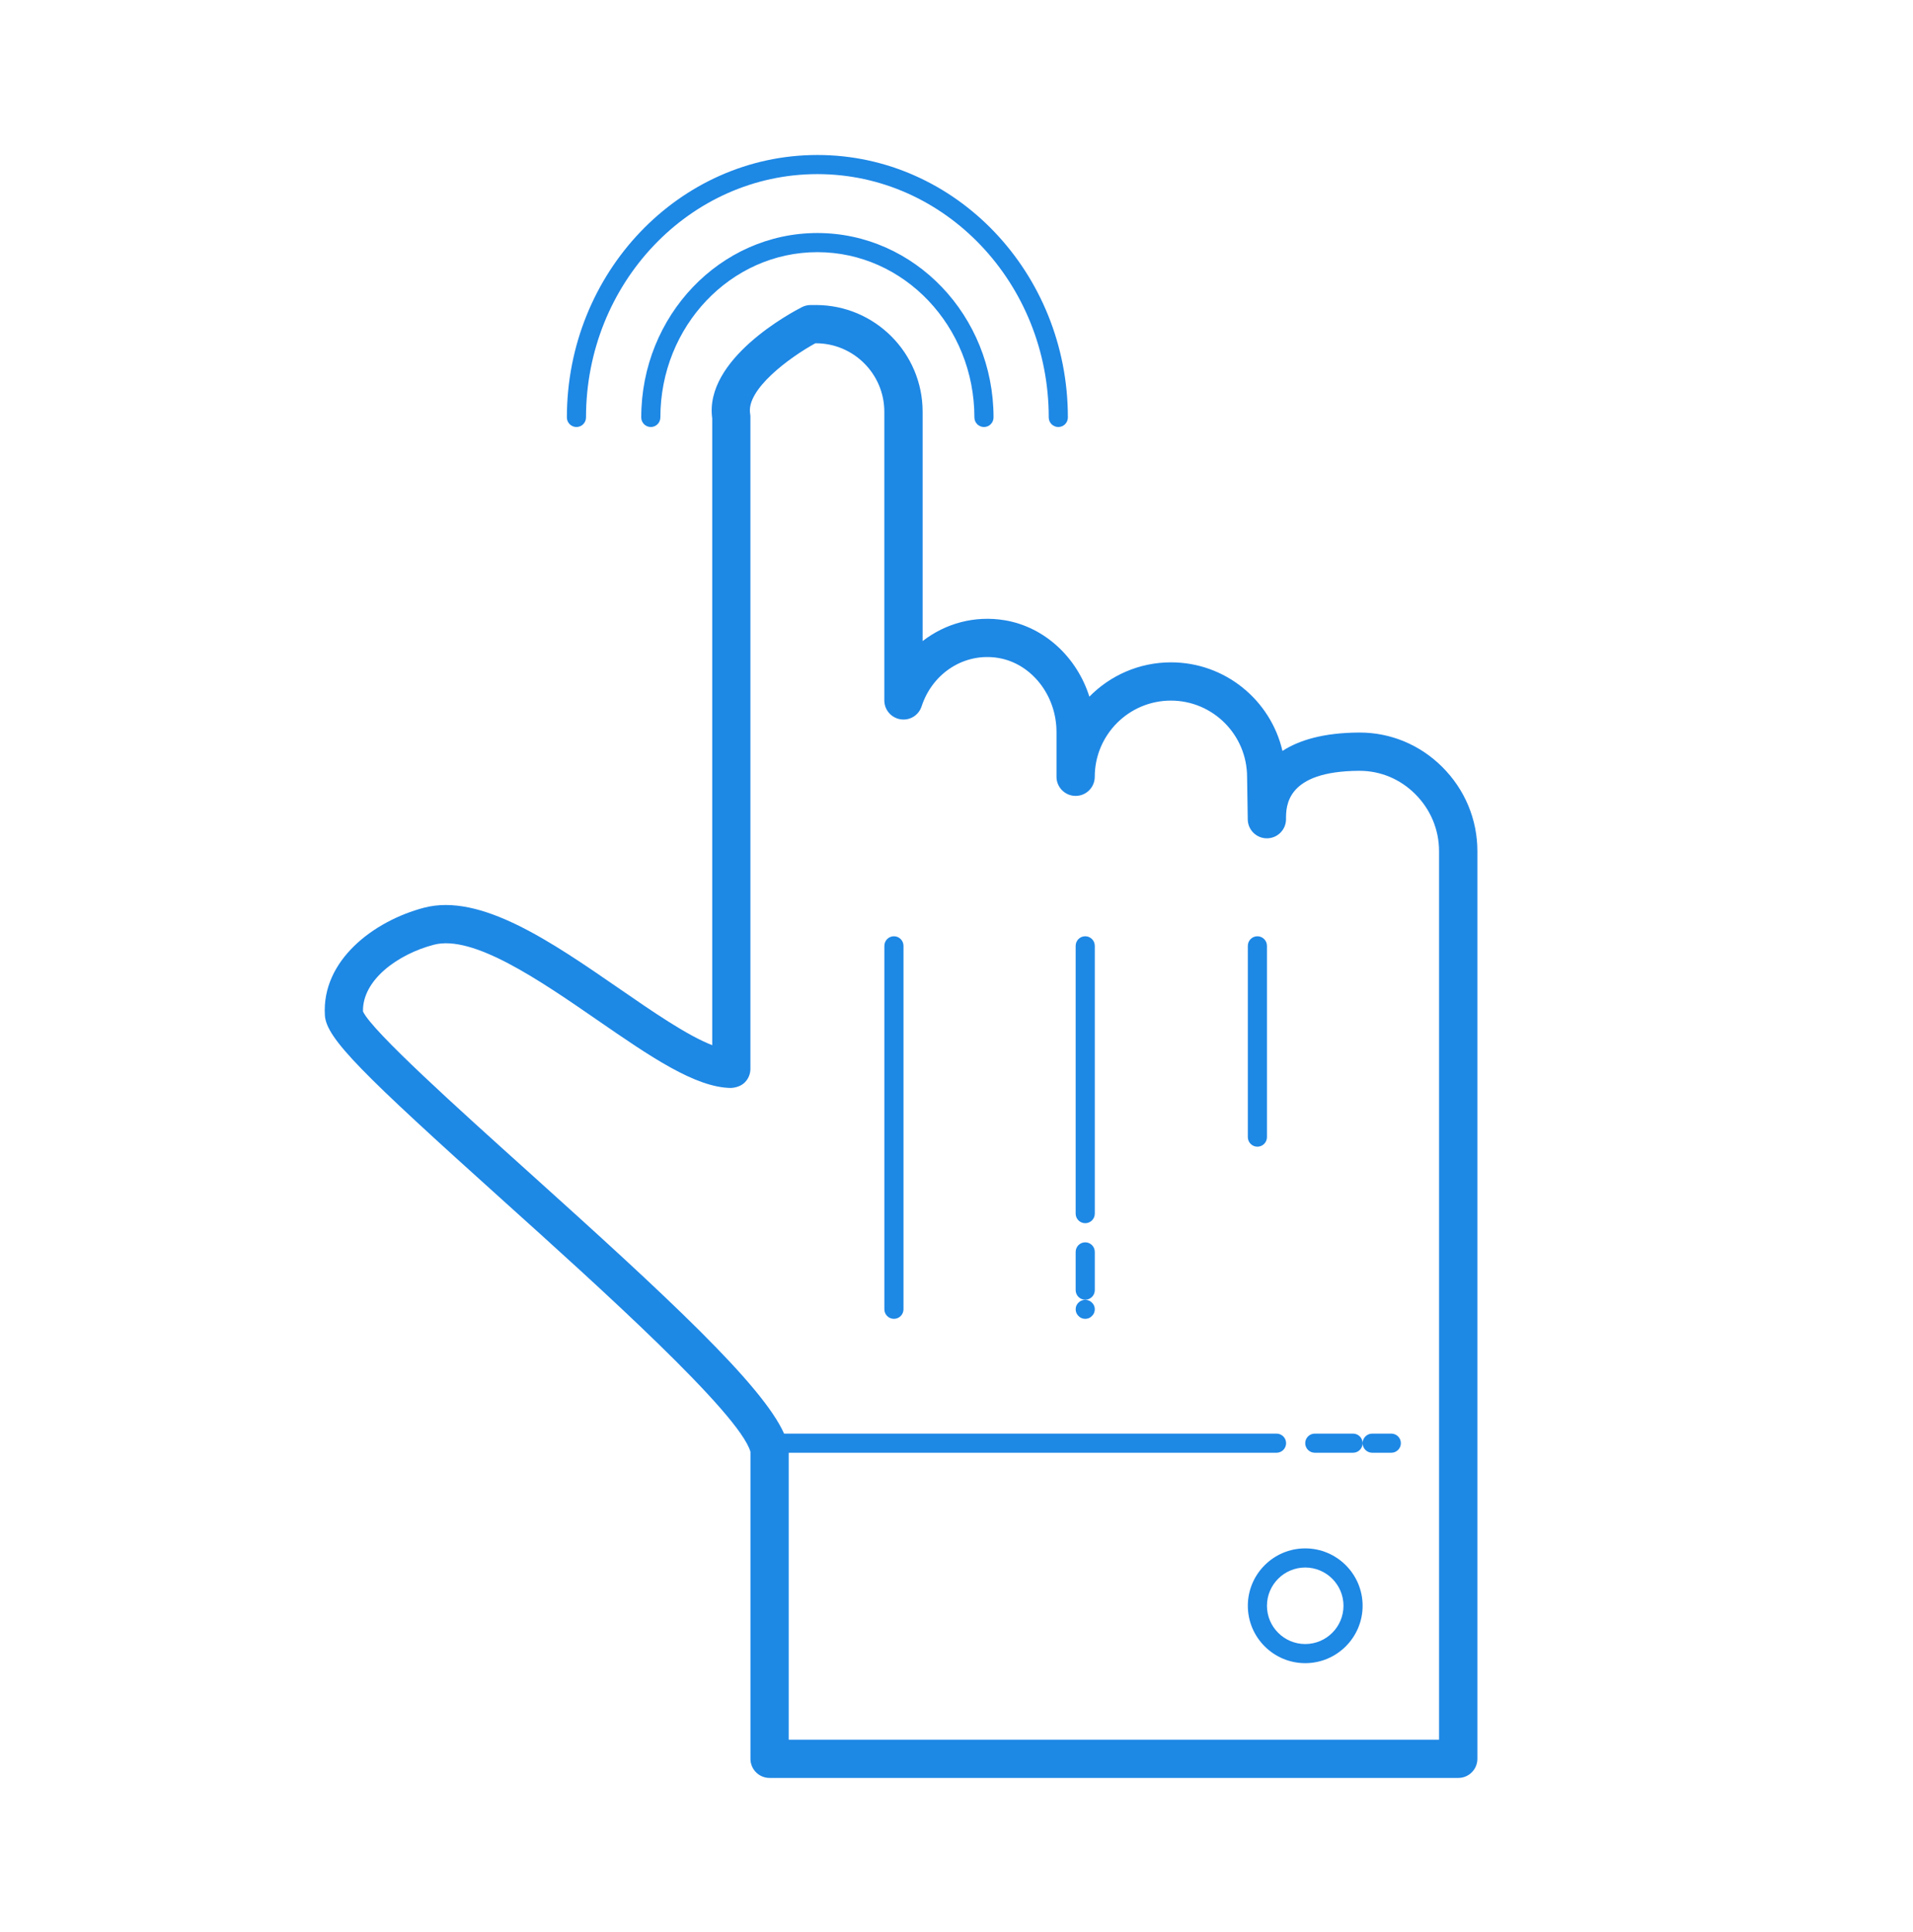 <svg width="100" height="101" viewBox="0 0 100 101" fill="none" xmlns="http://www.w3.org/2000/svg">
<g clip-path="url(#clip0_2_2211)">
<path d="M42.729 8.102C35.508 8.102 29.633 14.257 29.633 21.823C29.633 22.099 29.856 22.323 30.133 22.323C30.409 22.323 30.633 22.099 30.633 21.823C30.633 14.808 36.06 9.102 42.729 9.102C49.398 9.102 54.822 14.808 54.822 21.823C54.822 22.099 55.047 22.323 55.322 22.323C55.599 22.323 55.822 22.099 55.822 21.823C55.822 14.257 49.95 8.102 42.729 8.102ZM42.727 12.182C37.65 12.182 33.52 16.506 33.52 21.823C33.52 22.099 33.744 22.323 34.02 22.323C34.296 22.323 34.52 22.099 34.52 21.823C34.52 17.058 38.201 13.182 42.727 13.182C47.253 13.182 50.936 17.057 50.936 21.823C50.936 22.099 51.16 22.323 51.436 22.323C51.712 22.323 51.936 22.099 51.936 21.823C51.936 16.506 47.805 12.182 42.727 12.182ZM42.377 15.946C42.219 15.946 42.063 15.984 41.922 16.055C41.392 16.325 36.796 18.767 37.231 21.876V54.639C35.925 54.134 34.127 52.894 32.377 51.686C28.807 49.224 25.116 46.676 22.162 47.454C19.544 48.143 16.807 50.198 16.983 53.079C17.057 54.29 18.924 56.123 26.309 62.77C31.24 67.208 38.658 73.885 39.229 75.897V91.946C39.229 92.498 39.676 92.946 40.229 92.946H76.229C76.782 92.946 77.229 92.498 77.229 91.946V44.495C77.228 42.835 76.575 41.272 75.389 40.091C74.224 38.932 72.694 38.296 71.075 38.296H71.047C69.192 38.305 67.912 38.69 67.039 39.257C66.425 36.608 64.047 34.626 61.213 34.626C59.544 34.626 58.032 35.313 56.946 36.419C56.3 34.372 54.611 32.776 52.526 32.426C50.956 32.163 49.421 32.589 48.229 33.514V21.526C48.229 18.45 45.727 15.946 42.651 15.946H42.377ZM42.621 17.946H42.649C44.622 17.946 46.227 19.552 46.227 21.526V36.616C46.227 37.107 46.584 37.525 47.069 37.602C47.557 37.683 48.023 37.395 48.176 36.926C48.752 35.167 50.434 34.101 52.192 34.397C53.921 34.687 55.227 36.35 55.227 38.264V40.608C55.227 41.16 55.674 41.608 56.227 41.608C56.78 41.608 57.227 41.16 57.227 40.608C57.227 38.412 59.011 36.626 61.207 36.626C63.403 36.626 65.19 38.413 65.19 40.624L65.225 42.841C65.234 43.388 65.679 43.825 66.225 43.825H66.233C66.782 43.821 67.225 43.374 67.225 42.825C67.225 42.138 67.225 40.313 71.051 40.296H71.071C72.158 40.296 73.188 40.725 73.975 41.508C74.782 42.312 75.225 43.373 75.225 44.497V90.946H41.229V75.946H66.729C67.005 75.946 67.229 75.722 67.229 75.446C67.229 75.17 67.005 74.946 66.729 74.946H40.987C39.851 72.396 34.886 67.799 27.647 61.284C23.995 57.997 19.462 53.919 18.975 52.878C18.936 51.237 20.787 49.886 22.67 49.391C24.721 48.845 28.189 51.231 31.238 53.335C33.98 55.227 36.35 56.859 38.219 56.876C38.481 56.857 38.742 56.775 38.932 56.587C39.121 56.399 39.227 56.142 39.227 55.876V21.8C39.227 21.743 39.223 21.688 39.213 21.632C38.994 20.353 41.292 18.675 42.621 17.946ZM46.729 48.946C46.453 48.946 46.229 49.17 46.229 49.446V68.446C46.229 68.722 46.453 68.946 46.729 68.946C47.005 68.946 47.229 68.722 47.229 68.446V49.446C47.229 49.17 47.006 48.946 46.729 48.946ZM56.729 48.946C56.453 48.946 56.229 49.17 56.229 49.446V63.446C56.229 63.722 56.453 63.946 56.729 63.946C57.005 63.946 57.229 63.722 57.229 63.446V49.446C57.229 49.17 57.006 48.946 56.729 48.946ZM65.729 48.946C65.453 48.946 65.229 49.17 65.229 49.446V59.446C65.229 59.722 65.453 59.946 65.729 59.946C66.005 59.946 66.229 59.722 66.229 59.446V49.446C66.229 49.17 66.006 48.946 65.729 48.946ZM56.729 64.946C56.453 64.946 56.229 65.17 56.229 65.446V67.446C56.229 67.722 56.453 67.946 56.729 67.946C57.005 67.946 57.229 67.722 57.229 67.446V65.446C57.229 65.17 57.006 64.946 56.729 64.946ZM56.729 67.954C56.599 67.954 56.469 68.001 56.379 68.096C56.279 68.186 56.229 68.316 56.229 68.446C56.229 68.576 56.28 68.708 56.379 68.798C56.47 68.898 56.599 68.946 56.729 68.946C56.859 68.946 56.988 68.898 57.078 68.798C57.179 68.708 57.229 68.576 57.229 68.446C57.229 68.316 57.178 68.186 57.078 68.096C56.988 68.001 56.859 67.954 56.729 67.954ZM68.729 74.946C68.453 74.946 68.229 75.17 68.229 75.446C68.229 75.722 68.453 75.946 68.729 75.946H70.729C71.005 75.946 71.229 75.722 71.229 75.446C71.229 75.17 71.006 74.946 70.729 74.946H68.729ZM71.229 75.446C71.229 75.722 71.453 75.946 71.729 75.946H72.729C73.005 75.946 73.229 75.722 73.229 75.446C73.229 75.17 73.006 74.946 72.729 74.946H71.729C71.453 74.946 71.229 75.17 71.229 75.446ZM68.229 80.946C66.575 80.946 65.229 82.292 65.229 83.946C65.229 85.6 66.575 86.946 68.229 86.946C69.883 86.946 71.229 85.6 71.229 83.946C71.229 82.292 69.884 80.946 68.229 80.946ZM68.229 81.946C69.332 81.946 70.229 82.843 70.229 83.946C70.229 85.049 69.332 85.946 68.229 85.946C67.126 85.946 66.229 85.049 66.229 83.946C66.229 82.843 67.126 81.946 68.229 81.946Z" fill="#1E88E5"/>
</g>
<defs>
<clipPath id="clip0_2_2211">
<rect width="100" height="100" fill="white" transform="translate(0 0.333)"/>
</clipPath>
</defs>
</svg>

